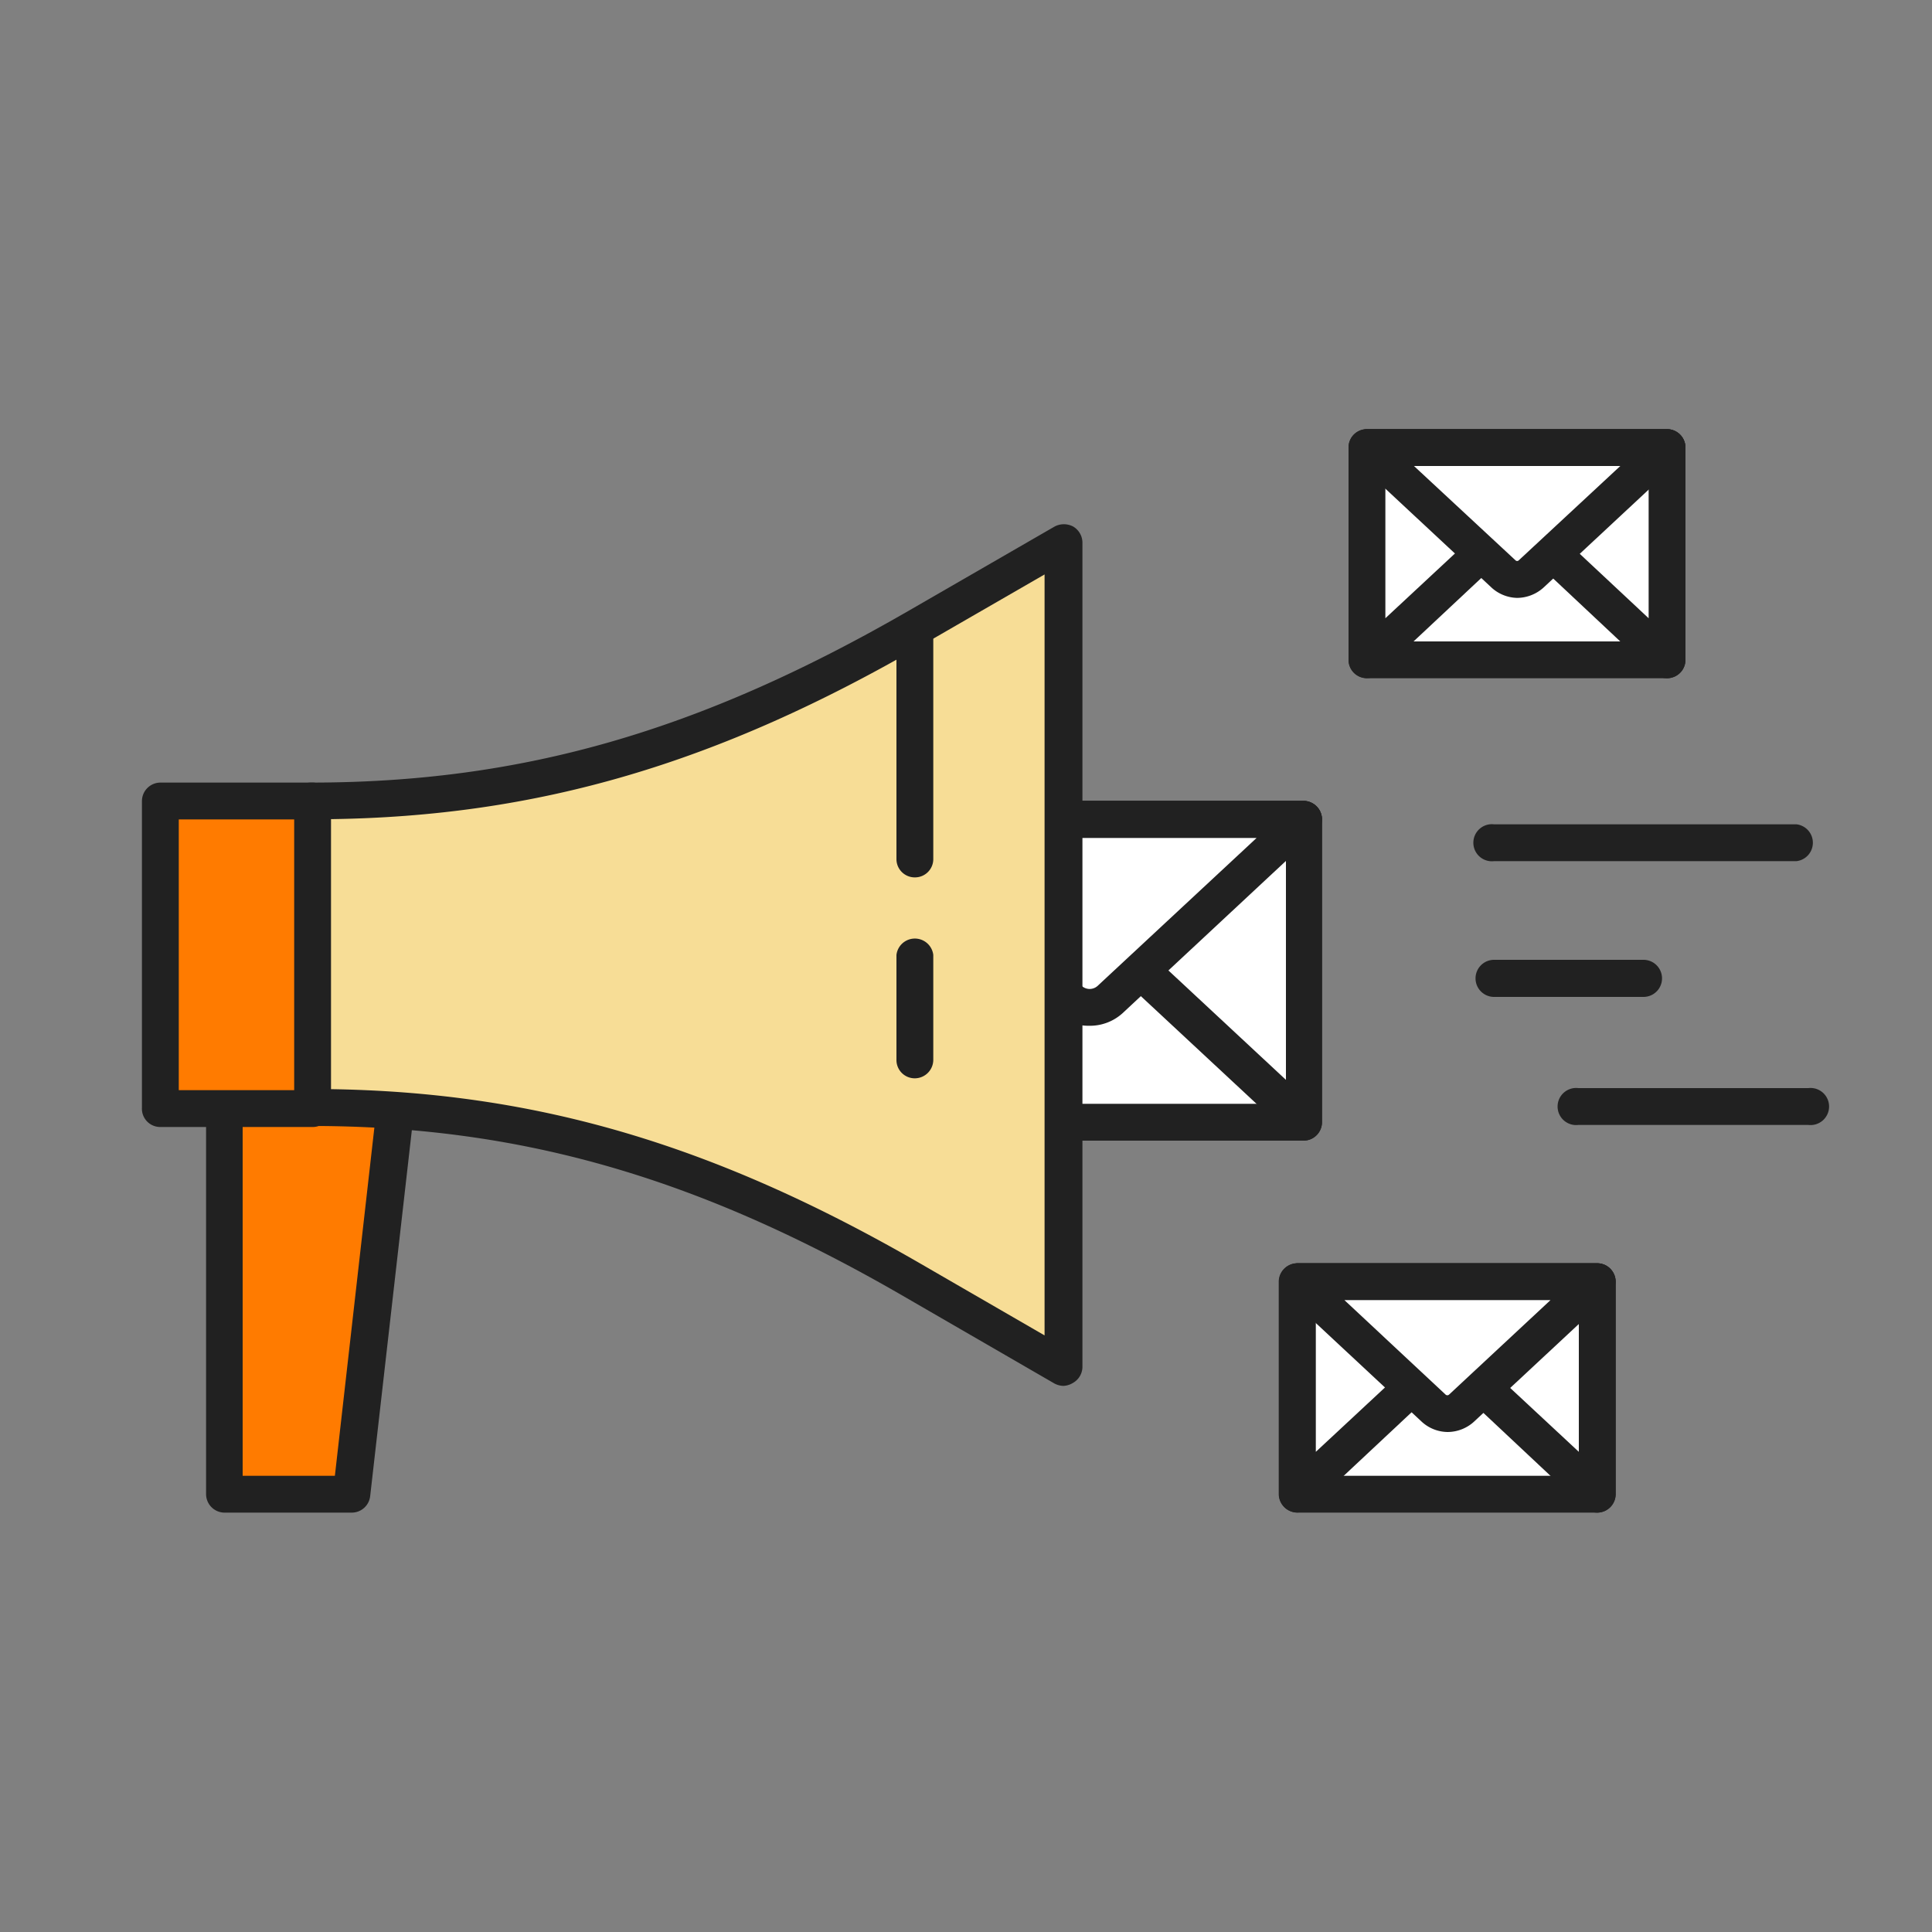 <svg xmlns="http://www.w3.org/2000/svg" id="&#x421;&#x43B;&#x43E;&#x439;_9" data-name="&#x421;&#x43B;&#x43E;&#x439; 9" viewBox="0 0 75 75"><rect x="0" y="0" width="75" height="75" fill="#808080" stroke="none"/><rect x="36.42" y="29.39" width="11.75" height="16.6" transform="translate(4.61 79.98) rotate(-90)" style="fill:#fff"></rect><path d="M50.59,44.28H34a.71.71,0,0,1-.71-.72V31.81a.72.72,0,0,1,.71-.72h16.6a.72.72,0,0,1,.72.72V43.56A.72.72,0,0,1,50.59,44.28ZM34.71,42.85H49.88V32.53H34.71Z" style="fill:#212121"></path><polygon points="42.29 35.84 50.59 43.56 50.59 31.81 33.99 31.81 33.99 43.56 42.29 35.84" style="fill:#fff"></polygon><path d="M34,44.28a.72.72,0,0,1-.71-.72V31.81a.71.71,0,0,1,.71-.72h16.6a.72.72,0,0,1,.72.72V43.56a.72.72,0,0,1-.43.66.74.74,0,0,1-.78-.13l-7.81-7.27-7.81,7.27A.75.75,0,0,1,34,44.28Zm.72-11.75v9.39l7.1-6.61a.72.72,0,0,1,1,0l7.1,6.61V32.53Z" style="fill:#212121"></path><path d="M43.08,38.8l7.51-7H34l7.51,7A1.17,1.17,0,0,0,43.08,38.8Z" style="fill:#fff"></path><path d="M42.29,39.82A1.84,1.84,0,0,1,41,39.33l-7.52-7A.72.72,0,0,1,34,31.09h16.6a.73.73,0,0,1,.67.46.7.7,0,0,1-.18.78l-7.51,7A1.88,1.88,0,0,1,42.29,39.82Zm-6.48-7.29L42,38.28a.46.46,0,0,0,.6,0h0l6.18-5.75Z" style="fill:#212121"></path><rect x="54.77" y="15.67" width="8.24" height="11.64" transform="translate(37.39 80.38) rotate(-90)" style="fill:#fff"></rect><path d="M64.71,26.33H53.06a.71.71,0,0,1-.71-.71V17.37a.71.71,0,0,1,.71-.71H64.71a.72.72,0,0,1,.72.71v8.25A.72.72,0,0,1,64.71,26.33ZM53.78,24.9H64V18.09H53.78Z" style="fill:#212121"></path><polygon points="58.89 20.2 64.71 25.62 64.71 17.37 53.06 17.37 53.06 25.62 58.89 20.2" style="fill:#fff"></polygon><path d="M64.71,26.33a.75.75,0,0,1-.49-.19l-5.33-5-5.34,5a.72.72,0,0,1-1.2-.52V17.37a.71.71,0,0,1,.71-.71H64.71a.72.72,0,0,1,.72.71v8.25a.71.71,0,0,1-.43.65A.75.75,0,0,1,64.71,26.33Zm-5.82-6.85a.73.73,0,0,1,.48.19L64,24V18.09H53.78V24l4.62-4.3A.75.75,0,0,1,58.89,19.48Z" style="fill:#212121"></path><path d="M59.44,22.28l5.27-4.91H53.07l5.26,4.91A.82.82,0,0,0,59.44,22.28Z" style="fill:#fff"></path><path d="M58.89,23.21a1.52,1.52,0,0,1-1-.41l-5.27-4.91a.7.7,0,0,1-.18-.78.72.72,0,0,1,.66-.45H64.71a.71.71,0,0,1,.49,1.23L59.93,22.8A1.54,1.54,0,0,1,58.89,23.21Zm-4-5.12,3.94,3.66a.09.09,0,0,0,.13,0h0l3.94-3.66Z" style="fill:#212121"></path><rect x="52.07" y="48.06" width="8.24" height="11.64" transform="translate(2.31 110.07) rotate(-90)" style="fill:#fff"></rect><path d="M62,58.72H50.37a.72.72,0,0,1-.72-.72V49.76a.72.72,0,0,1,.72-.72H62a.72.72,0,0,1,.72.72V58A.72.72,0,0,1,62,58.72ZM51.08,57.29H61.3V50.47H51.08Z" style="fill:#212121"></path><polygon points="56.19 52.58 62.01 58 62.01 49.76 50.37 49.76 50.37 58 56.19 52.58" style="fill:#fff"></polygon><path d="M62,58.72a.75.75,0,0,1-.49-.19l-5.33-5-5.34,5a.72.72,0,0,1-1.2-.53V49.76a.72.72,0,0,1,.72-.72H62a.72.72,0,0,1,.72.72V58a.72.72,0,0,1-.43.66A.75.75,0,0,1,62,58.72Zm-5.82-6.85a.72.72,0,0,1,.49.19l4.62,4.3V50.47H51.08v5.89l4.62-4.3A.7.7,0,0,1,56.19,51.87Z" style="fill:#212121"></path><path d="M56.74,54.66,62,49.76H50.37l5.27,4.9A.8.8,0,0,0,56.74,54.66Z" style="fill:#fff"></path><path d="M56.19,55.59a1.51,1.51,0,0,1-1-.4l-5.27-4.91a.7.7,0,0,1-.18-.78.71.71,0,0,1,.67-.46H62a.71.71,0,0,1,.67.46.73.73,0,0,1-.18.78l-5.27,4.91A1.53,1.53,0,0,1,56.19,55.59Zm-4-5.12,3.93,3.67a.1.1,0,0,0,.13,0h0l3.94-3.67Z" style="fill:#212121"></path><polygon points="8.71 58 13.66 58 15.57 41.14 8.71 41.14 8.71 58" style="fill:#ff7b00"></polygon><path d="M13.66,58.72H8.71A.72.72,0,0,1,8,58V41.14a.72.72,0,0,1,.72-.72h6.86a.71.71,0,0,1,.53.24.73.73,0,0,1,.18.56L14.37,58.08A.72.72,0,0,1,13.66,58.72ZM9.42,57.29H13l1.75-15.43H9.42Z" style="fill:#212121"></path><path d="M41.28,21.06l-5.77,3.33c-7.6,4.4-14.59,6.71-23.37,6.71H12V43h0c8.78,0,15.77,2.31,23.38,6.7l5.86,3.39Z" style="fill:#f7dd96"></path><path d="M41.28,53.8a.78.78,0,0,1-.36-.1l-5.86-3.39c-8-4.63-14.91-6.6-23-6.6a.72.72,0,0,1-.72-.72V31.1a.72.72,0,0,1,.72-.72c8.21,0,15.09-2,23.11-6.61l5.77-3.33a.77.77,0,0,1,.72,0,.73.73,0,0,1,.36.62v32a.72.72,0,0,1-.36.62A.78.78,0,0,1,41.28,53.8ZM12.76,42.28c8.07.11,15,2.16,23,6.79l4.79,2.77V22.3L35.87,25c-8,4.65-15,6.7-23.11,6.8Z" style="fill:#212121"></path><rect x="6.23" y="31.1" width="5.91" height="11.94" style="fill:#ff7b00"></rect><path d="M12.14,43.75H6.23A.71.71,0,0,1,5.51,43V31.1a.72.72,0,0,1,.72-.72h5.91a.71.71,0,0,1,.71.72V43A.71.71,0,0,1,12.14,43.75Zm-5.2-1.43h4.48V31.81H6.94Z" style="fill:#212121"></path><path d="M35.51,41.86a.71.71,0,0,1-.71-.72V37.07a.72.72,0,0,1,1.43,0v4.07A.72.72,0,0,1,35.51,41.86Z" style="fill:#212121"></path><path d="M35.51,34.06a.71.71,0,0,1-.71-.71v-9a.72.72,0,0,1,1.43,0v9A.71.71,0,0,1,35.51,34.06Z" style="fill:#212121"></path><path d="M69.74,33.43H58A.72.72,0,1,1,58,32H69.74a.72.72,0,0,1,0,1.43Z" style="fill:#212121"></path><path d="M63.8,38.7H58a.72.72,0,0,1,0-1.44H63.8a.72.72,0,1,1,0,1.44Z" style="fill:#212121"></path><path d="M70.2,43.67H61.27a.72.72,0,1,1,0-1.43H70.2a.72.72,0,1,1,0,1.43Z" style="fill:#212121"></path></svg>